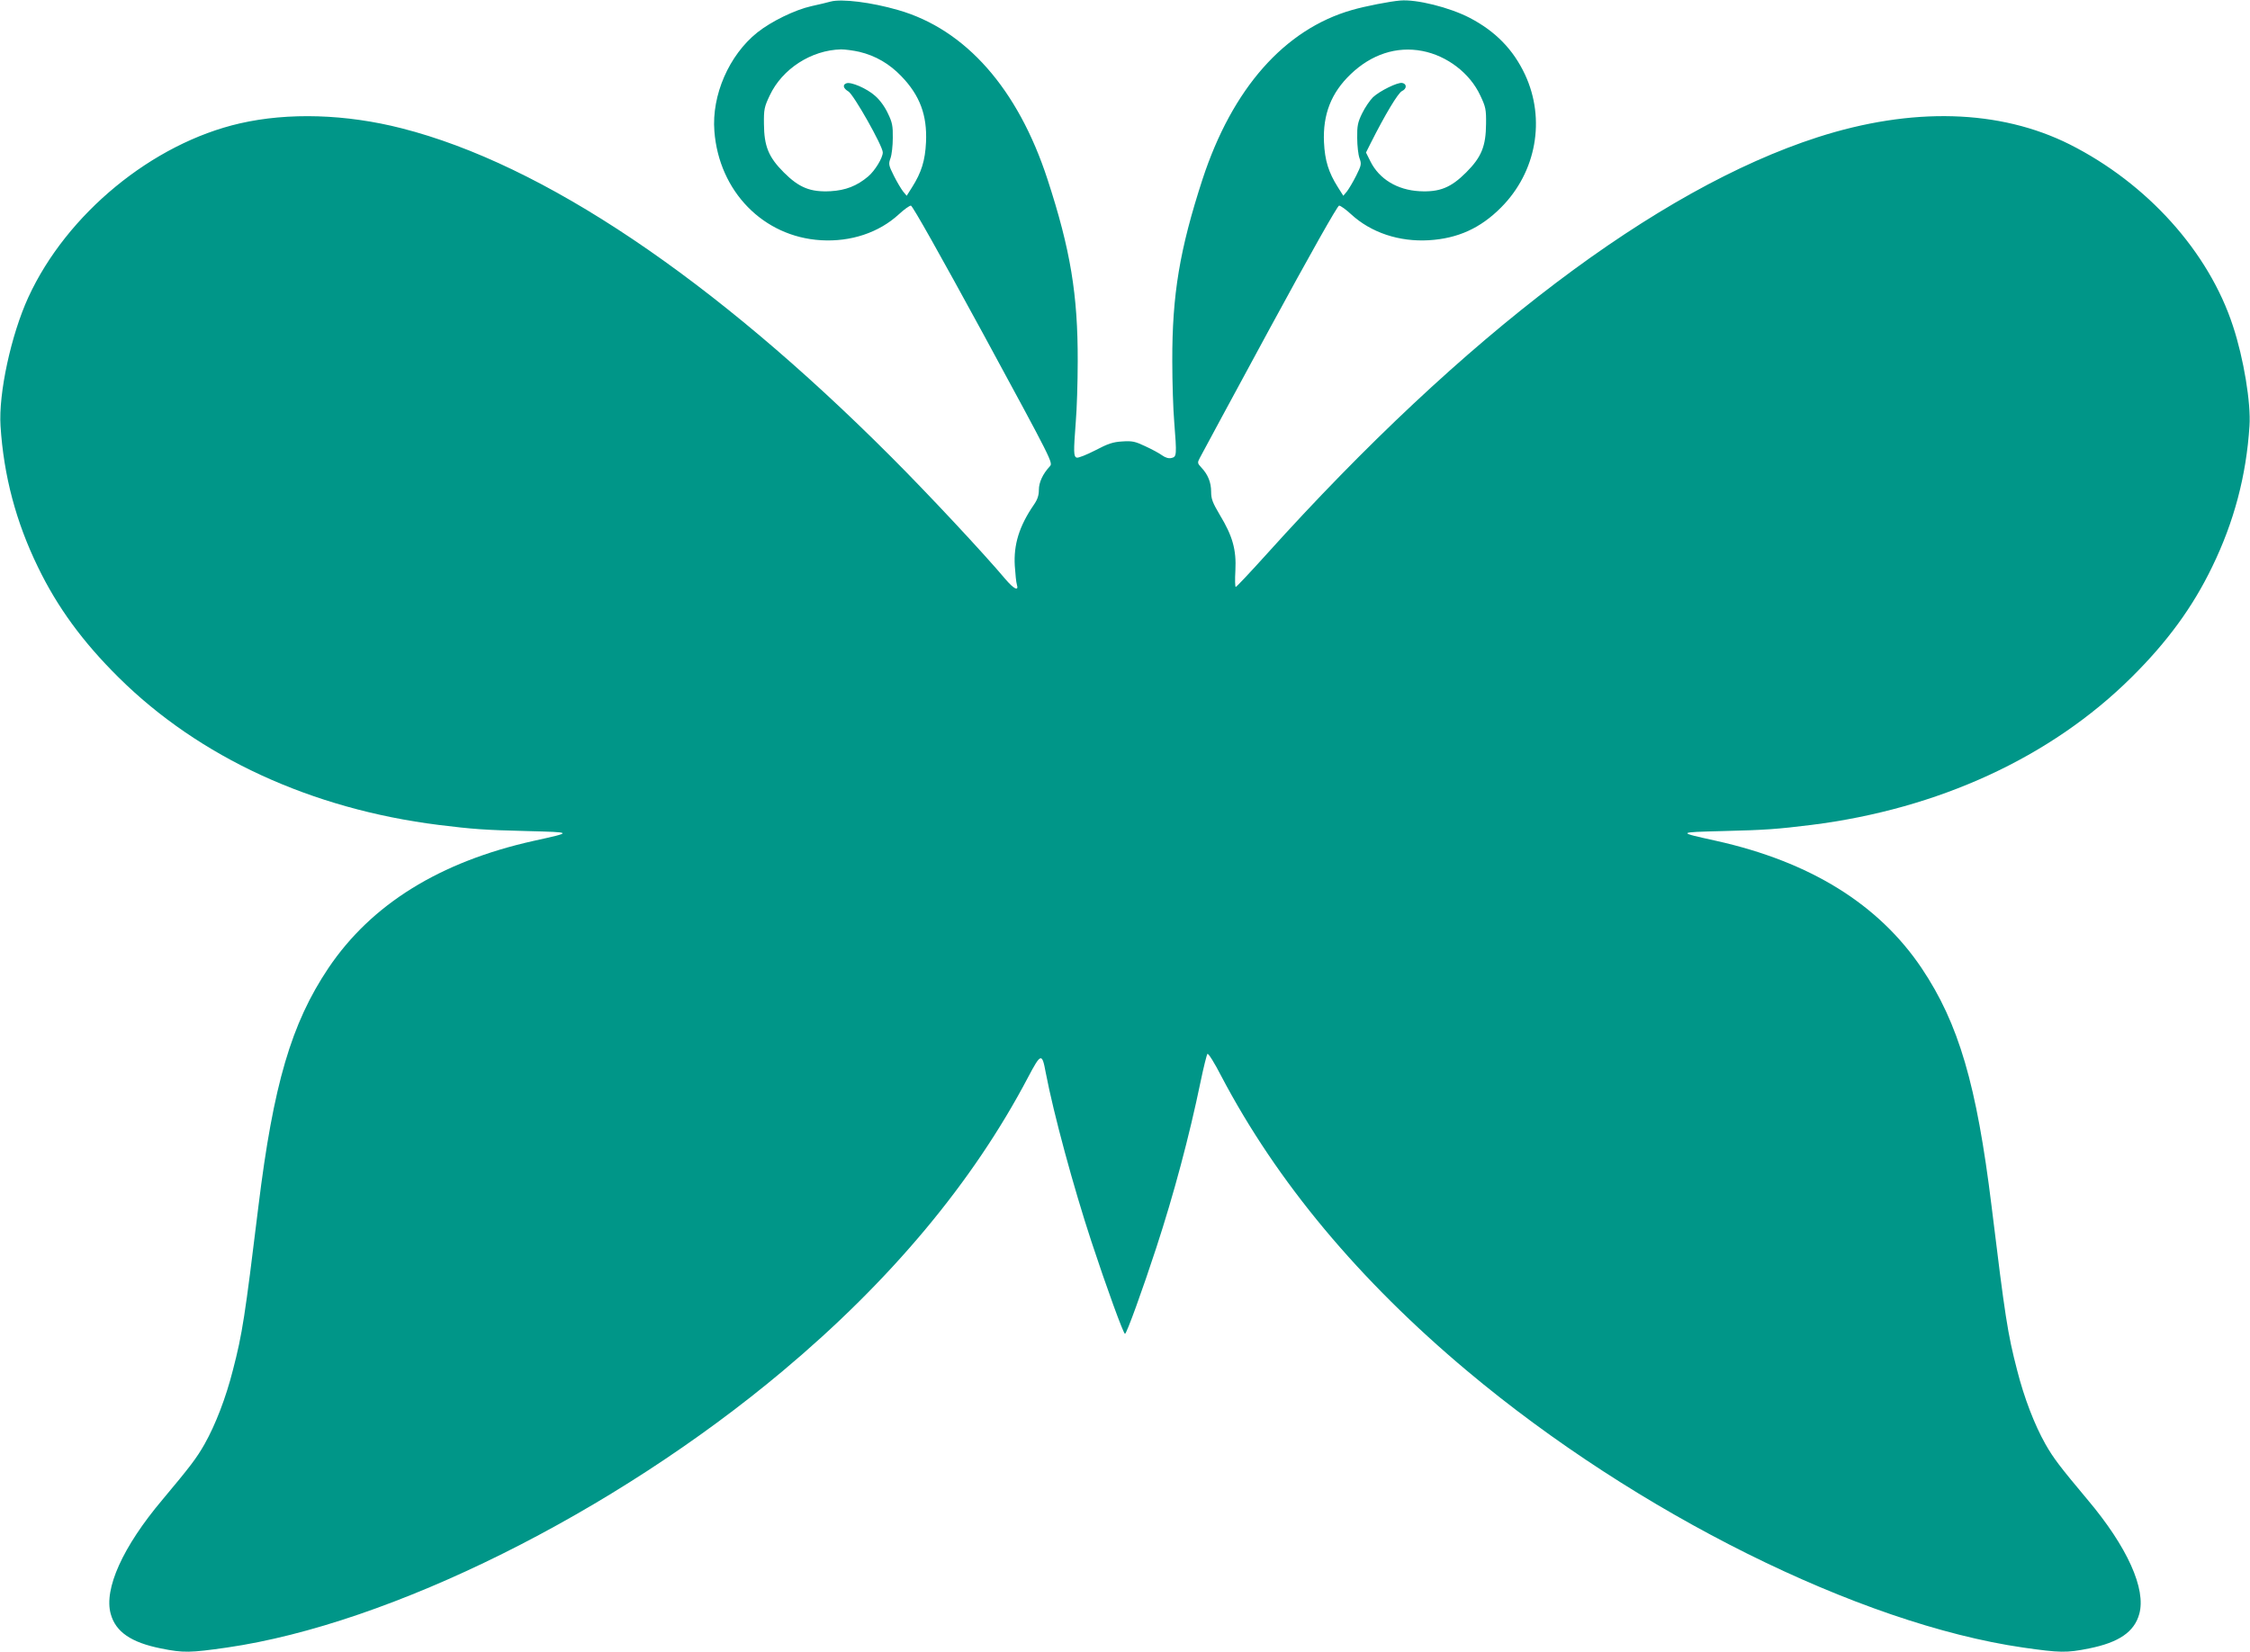 <?xml version="1.0" standalone="no"?>
<!DOCTYPE svg PUBLIC "-//W3C//DTD SVG 20010904//EN"
 "http://www.w3.org/TR/2001/REC-SVG-20010904/DTD/svg10.dtd">
<svg version="1.0" xmlns="http://www.w3.org/2000/svg"
 width="1280pt" height="940pt" viewBox="0 0 1280 940"
 preserveAspectRatio="xMidYMid meet">
<g transform="translate(0,940) scale(0.1,-0.1)"
fill="#009688" stroke="none">
<path d="M4725 9391 c-16 -5 -65 -16 -109 -26 -94 -21 -229 -87 -308 -150
-161 -129 -260 -357 -244 -561 26 -343 279 -602 607 -621 169 -10 329 43 443
148 29 27 60 49 68 49 9 0 167 -281 412 -731 397 -732 397 -732 378 -753 -40
-43 -62 -91 -62 -134 0 -31 -8 -55 -29 -85 -83 -121 -115 -226 -108 -346 3
-47 8 -96 12 -108 12 -39 -17 -25 -64 30 -128 152 -444 490 -651 697 -1013
1015 -1980 1665 -2785 1870 -317 81 -645 91 -920 28 -498 -114 -986 -515
-1204 -990 -98 -214 -170 -547 -158 -732 18 -283 88 -546 212 -801 111 -230
256 -428 460 -630 458 -454 1096 -748 1820 -839 195 -24 258 -29 505 -35 262
-7 261 -6 35 -56 -533 -119 -922 -360 -1167 -724 -211 -315 -313 -663 -398
-1356 -77 -630 -91 -723 -145 -931 -40 -158 -99 -311 -161 -421 -46 -81 -82
-128 -241 -318 -225 -267 -333 -507 -293 -649 28 -102 116 -162 285 -196 129
-26 166 -25 376 5 931 135 2196 764 3160 1572 615 515 1083 1075 1397 1672 74
140 80 141 101 28 45 -236 158 -652 260 -962 85 -258 182 -525 191 -525 9 0
101 254 178 490 100 306 187 631 252 945 17 82 35 154 39 158 5 5 40 -51 78
-125 316 -602 783 -1162 1402 -1681 964 -808 2229 -1437 3160 -1572 210 -30
247 -31 376 -5 169 34 257 94 285 196 40 142 -68 382 -293 649 -159 190 -195
237 -241 318 -62 110 -121 263 -161 421 -54 208 -68 301 -145 931 -85 693
-187 1041 -398 1356 -245 364 -634 605 -1167 724 -226 50 -227 49 35 56 247 6
310 11 505 35 724 91 1362 385 1820 839 204 202 349 400 460 630 124 255 194
518 212 801 9 130 -33 385 -94 569 -138 423 -488 811 -928 1033 -399 200 -898
214 -1435 41 -914 -295 -2010 -1124 -3134 -2372 -93 -103 -172 -187 -176 -187
-4 0 -5 42 -2 94 6 118 -16 196 -88 315 -42 71 -50 92 -50 133 0 53 -18 98
-56 138 -22 24 -23 27 -8 55 8 17 187 346 396 733 233 429 387 702 396 702 8
0 39 -22 68 -49 114 -105 274 -158 443 -148 164 10 293 68 411 187 200 201
254 501 136 755 -67 143 -168 247 -316 324 -114 59 -302 106 -394 98 -60 -5
-199 -32 -275 -54 -384 -110 -681 -447 -850 -963 -130 -400 -173 -656 -172
-1035 0 -121 5 -276 11 -345 15 -191 14 -199 -15 -206 -16 -4 -34 1 -54 15
-16 12 -59 35 -96 52 -57 27 -74 31 -131 27 -52 -3 -80 -12 -154 -51 -49 -25
-96 -44 -105 -41 -18 7 -18 31 -5 204 6 69 11 224 11 345 1 378 -41 634 -172
1035 -168 515 -466 853 -850 963 -152 44 -321 65 -384 48z m164 -286 c92 -22
171 -68 239 -139 105 -109 147 -221 140 -375 -5 -105 -26 -172 -79 -256 l-31
-49 -20 24 c-11 14 -35 54 -53 90 -30 60 -31 67 -19 100 7 19 13 71 13 115 1
68 -3 89 -28 140 -17 37 -46 77 -73 100 -47 42 -138 81 -163 71 -23 -8 -18
-29 11 -46 30 -17 196 -311 196 -347 1 -30 -45 -105 -83 -137 -64 -54 -128
-79 -214 -84 -115 -6 -179 20 -266 107 -87 87 -112 149 -113 276 -1 82 2 97
33 162 71 151 236 258 406 262 22 0 69 -6 104 -14z m3202 5 c141 -27 271 -126
330 -253 31 -65 34 -80 33 -162 -1 -127 -26 -189 -113 -276 -87 -87 -151 -113
-266 -107 -126 7 -229 69 -279 170 l-25 50 26 52 c83 165 157 288 179 298 28
13 28 41 1 46 -26 5 -127 -45 -166 -81 -18 -18 -46 -59 -62 -92 -25 -51 -29
-72 -28 -140 0 -44 6 -96 13 -115 12 -33 11 -40 -19 -100 -18 -36 -42 -76 -53
-90 l-20 -24 -31 49 c-53 84 -74 151 -79 256 -7 158 41 281 152 387 118 113
261 160 407 132z"/>
</g>
</svg>
